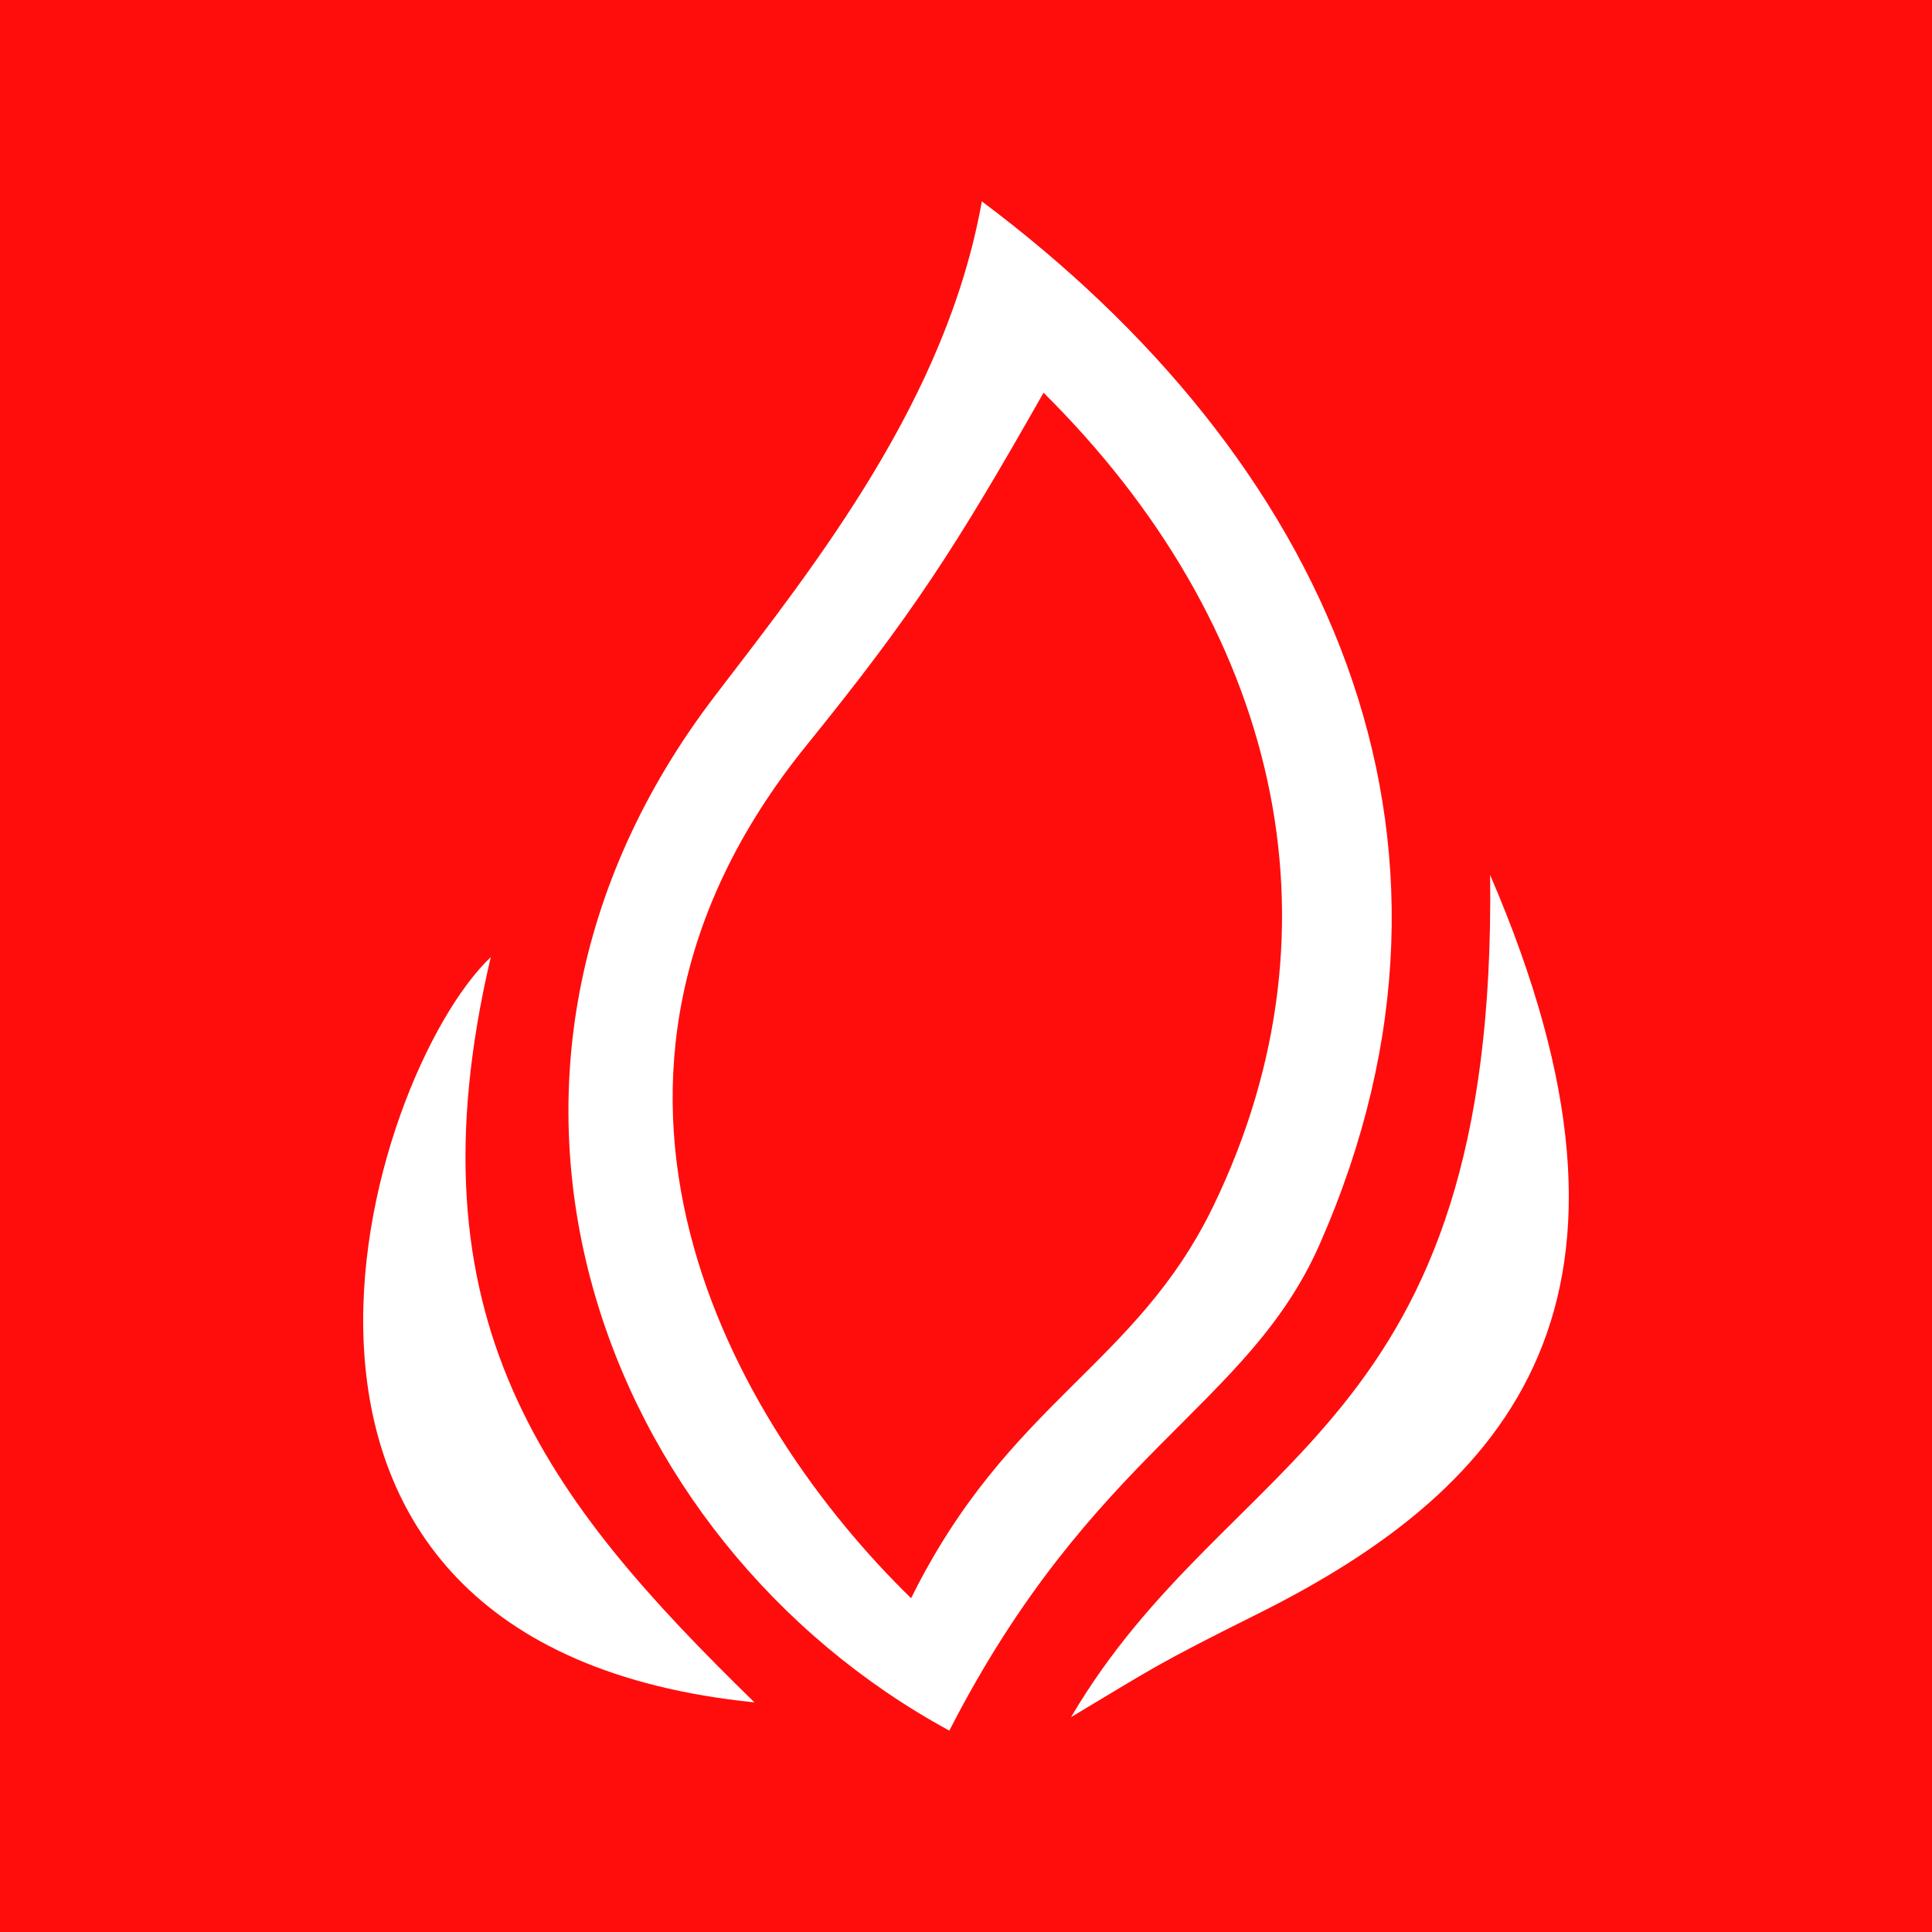 <?xml version="1.0" encoding="UTF-8" standalone="no"?>
<!-- Created with Inkscape (http://www.inkscape.org/) -->

<svg
   width="800"
   height="800"
   viewBox="0 0 211.667 211.667"
   version="1.1"
   id="svg1"
   xml:space="preserve"
   inkscape:export-filename="fire.svg"
   inkscape:export-xdpi="96"
   inkscape:export-ydpi="96"
   sodipodi:docname="fire.svg"
   inkscape:version="1.3.2 (1:1.3.2+202311252150+091e20ef0f)"
   xmlns:inkscape="http://www.inkscape.org/namespaces/inkscape"
   xmlns:sodipodi="http://sodipodi.sourceforge.net/DTD/sodipodi-0.dtd"
   xmlns="http://www.w3.org/2000/svg"
   xmlns:svg="http://www.w3.org/2000/svg"><sodipodi:namedview
     id="namedview1"
     pagecolor="#ff0d0d"
     bordercolor="#666666"
     borderopacity="1.0"
     inkscape:showpageshadow="2"
     inkscape:pageopacity="0.0"
     inkscape:pagecheckerboard="0"
     inkscape:deskcolor="#d1d1d1"
     inkscape:document-units="px"
     inkscape:zoom="0.65018397"
     inkscape:cx="204.55749"
     inkscape:cy="388.35162"
     inkscape:window-width="1920"
     inkscape:window-height="1135"
     inkscape:window-x="0"
     inkscape:window-y="0"
     inkscape:window-maximized="1"
     inkscape:current-layer="layer1"
     inkscape:export-bgcolor="#ff0d0dff" /><defs
     id="defs1" /><g
     inkscape:label="Layer 1"
     inkscape:groupmode="layer"
     id="layer1"><rect
       style="fill:#ff0d0d;fill-opacity:1;stroke:none;stroke-width:5;stroke-linecap:round;stroke-dasharray:none;stroke-opacity:1;paint-order:stroke fill markers"
       id="rect11"
       width="211.667"
       height="211.667"
       x="-8.8817842e-16"
       y="-8.8817842e-16" /><g
       id="g2"
       transform="translate(6.452,11.328)"><g
         id="g1"><path
           style="fill:#ffffff;stroke:none;stroke-width:0.265px;stroke-linecap:butt;stroke-linejoin:miter;stroke-opacity:1"
           d="M 47.318,93.529 C 33.755,106.429 14.273,168.895 76.203,175.182 53.45,152.961 37.961,133.354 47.318,93.529 Z"
           id="path6"
           sodipodi:nodetypes="ccc" /><path
           style="fill:#ffffff;stroke:none;stroke-width:0.265px;stroke-linecap:butt;stroke-linejoin:miter;stroke-opacity:1"
           d="m 110.889,176.8 c 9.015,-5.39 9.121,-5.669 20.427,-11.305 28.106,-14.011 45.476,-34.6 25.487,-80.962 0.783,61.377 -28.547,62.738 -45.914,92.267 z"
           id="path7"
           sodipodi:nodetypes="cscc" /><path
           style="fill:#ffffff;fill-opacity:1;stroke:none;stroke-width:0.265;stroke-linecap:butt;stroke-linejoin:miter;stroke-dasharray:none;stroke-opacity:1"
           d="M 97.556,178.276 C 59.418,157.57 39.891,106.675 71.929,64.843 83.117,50.236 97.247,32.382 101.117,10.735 c 37.442,28.003 56.828,69.29 37.015,114.25 -7.879,17.88 -24.881,22.662 -40.576,53.291 z"
           id="path8" /></g><path
         style="fill:#ff0d0d;fill-opacity:1;stroke:none;stroke-width:0.265;stroke-linecap:butt;stroke-linejoin:miter;stroke-dasharray:none;stroke-opacity:1"
         d="M 93.365,163.77 C 73.931,144.809 52.054,107.208 81.884,70.359 93.461,56.057 98.15,48.848 107.877,31.699 c 25.531,25.314 33.609,58.062 18.62,89.071 -8.503,17.591 -22.42,21.382 -33.132,43 z"
         id="path11" /></g></g></svg>
